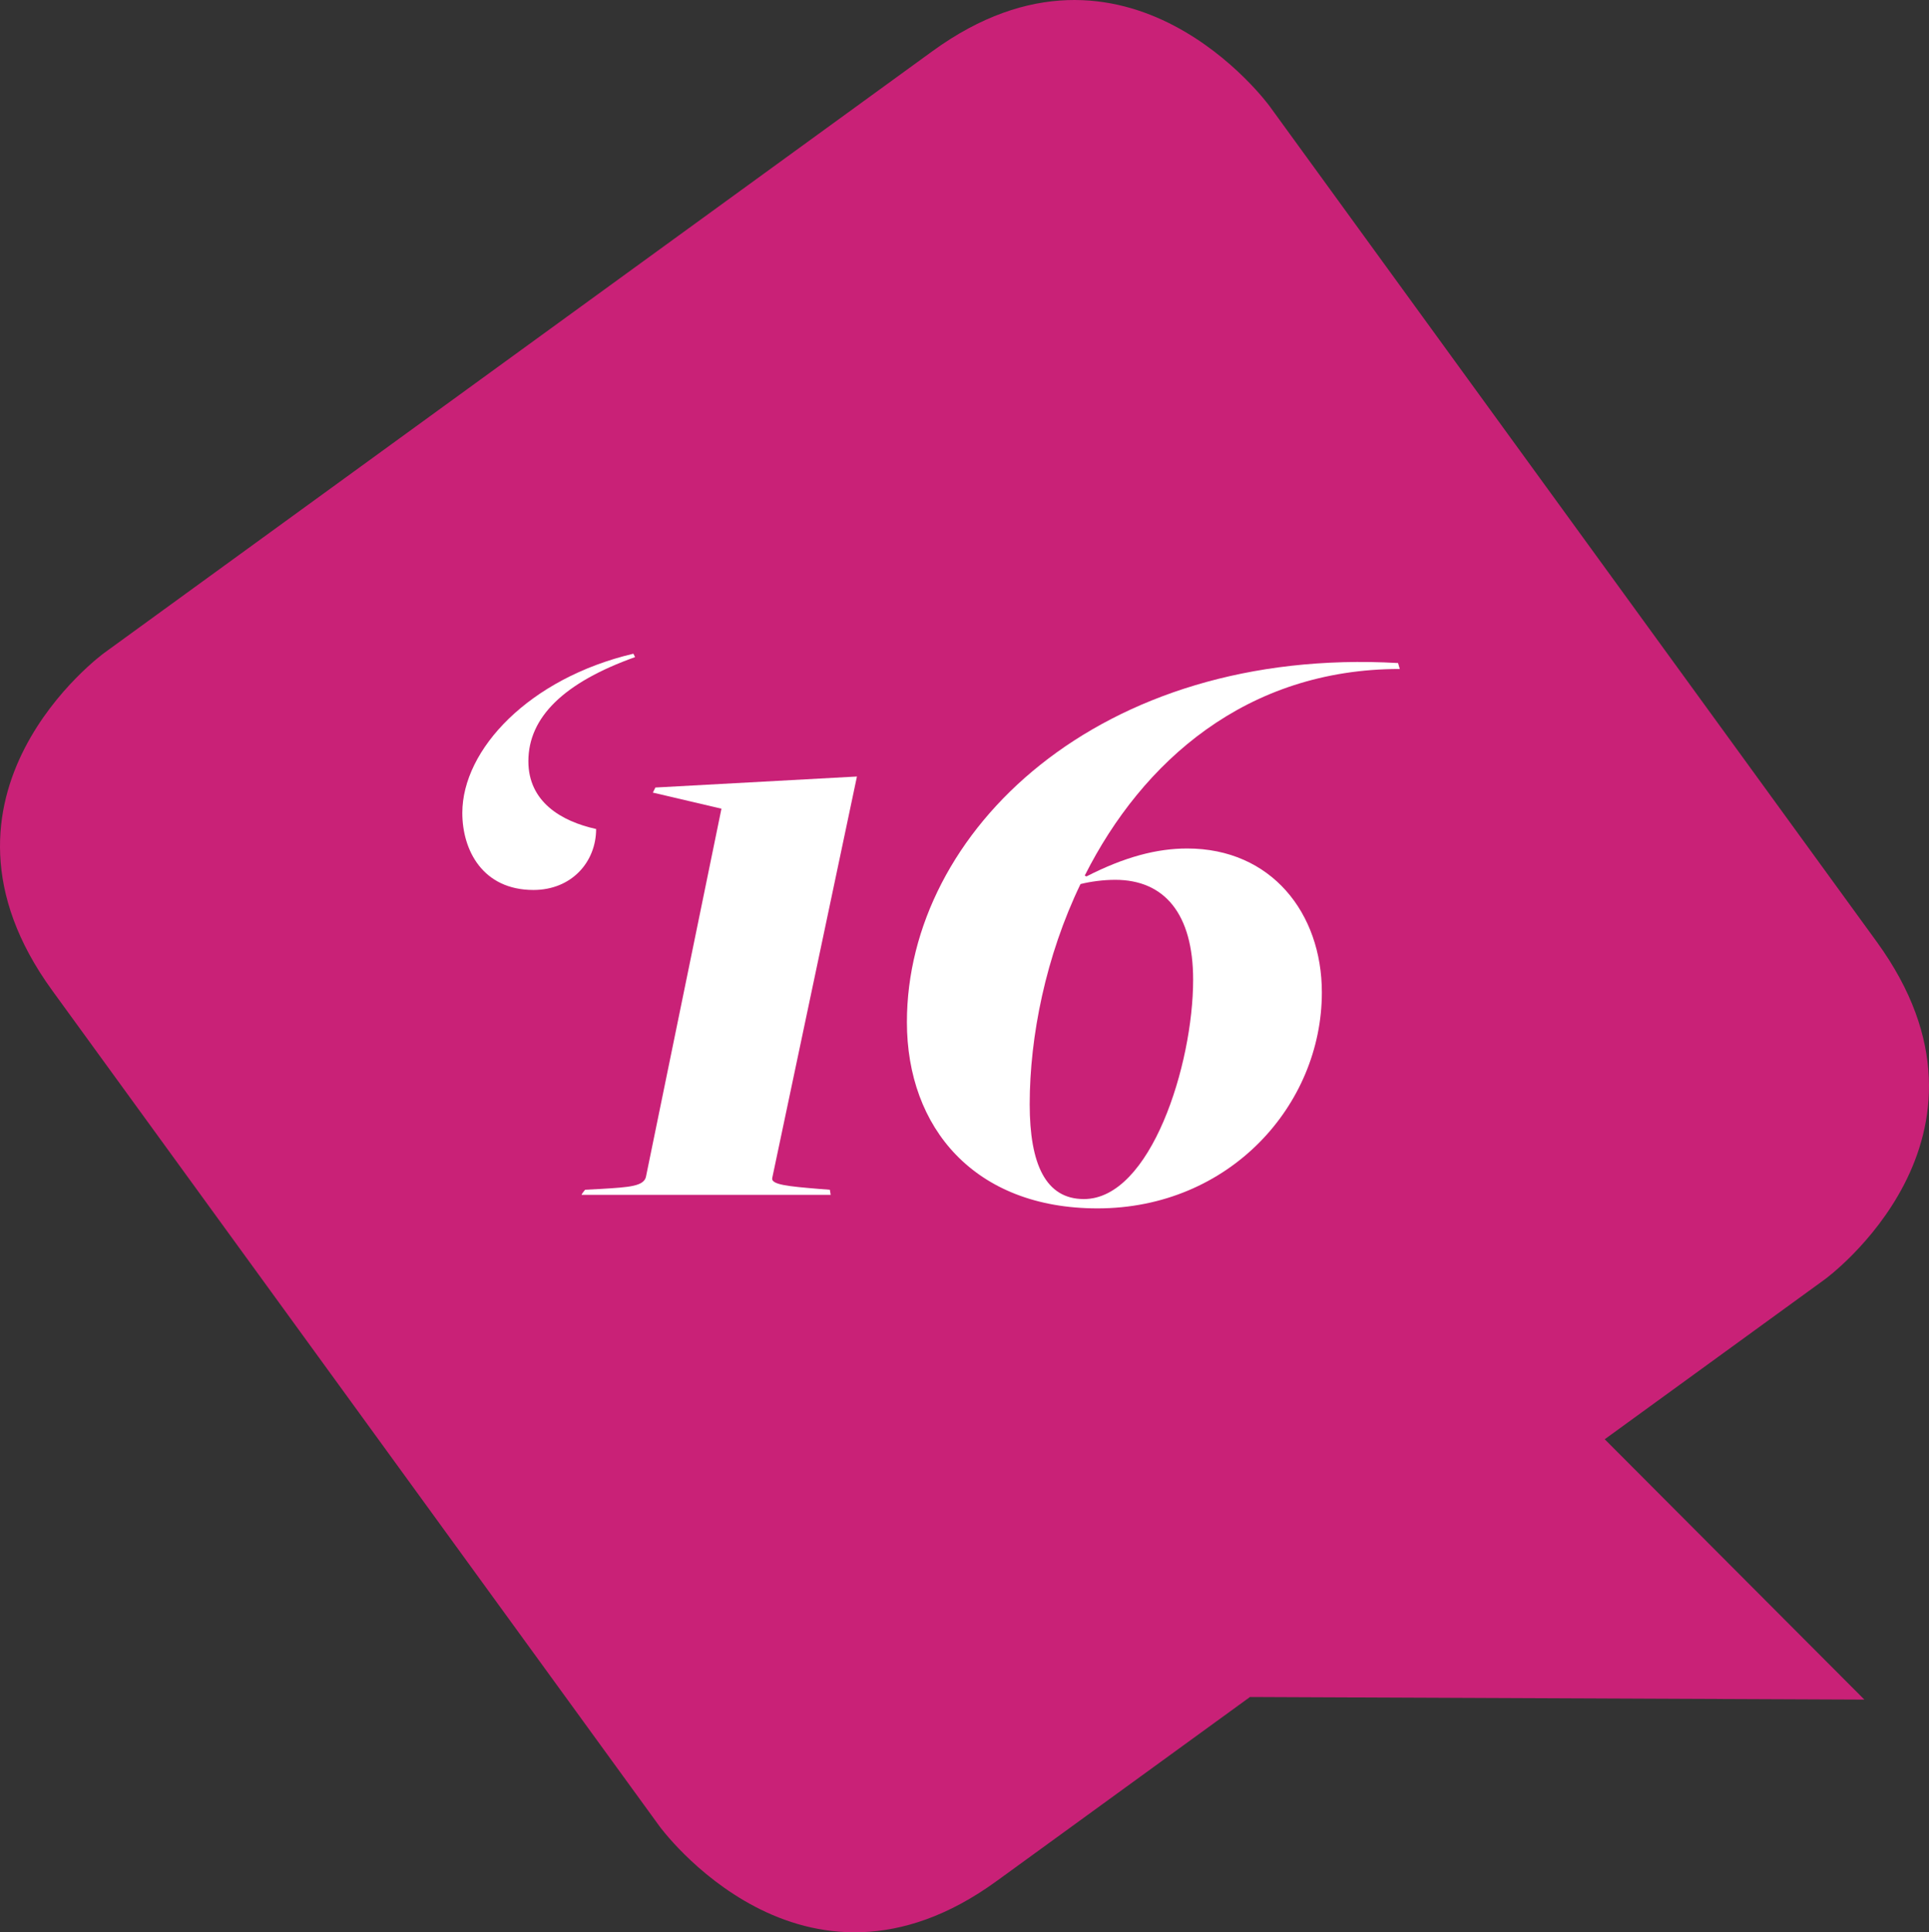 <svg viewBox="0 0 1366.73 1369.13" xmlns="http://www.w3.org/2000/svg"><rect x="0" y="0" width="1366.73" height="1369.13" fill="#333333" stroke="none"/><path d="m1329.72 667.32-430.22-592.14s-101.02-139.05-238.83-38.93l-586.87 426.4s-137.81 100.13-36.79 239.17l430.22 592.14s101.02 139.05 238.83 38.92l179.58-130.47 435.31 1.85-183.97-184.47 155.95-113.3s137.81-100.12 36.79-239.17" fill="#e31e83" opacity=".85"/><g fill="#fff"><path d="m327.56 575.99c0-45 47.4-95.4 121.2-112.8l1.2 2.4c-50.4 18-75.6 42.6-75.6 73.8 0 28.8 23.4 42.6 48 48 0 23.4-17.4 43.2-44.4 43.2-36 0-50.4-28.2-50.4-54.6z"/><path d="m414.56 843 11.4-.6c19.8-1.2 30.6-1.8 31.8-9l53.4-260.4-48.6-11.4 1.8-3.6 142.8-7.8-60 284.4c-1.2 4.8 11.4 6 33 7.8l7.8.6.6 3.6h-176.4c-.6 0 2.4-3.6 2.4-3.6z"/><path d="m642.56 724.2c0-135 136.2-266.4 348-254.4l1.2 4.2c-108.6 0-182.4 65.4-223.2 146.4l1.2.6c27-13.8 49.8-19.8 71.4-19.8 59.4 0 95.4 45.6 95.4 102 0 79.8-65.4 153-159 153-87 0-135-57-135-132zm202.8-30c0-46.8-20.4-70.8-55.2-70.8-8.4 0-17.4 1.2-24.6 3-24.6 51-36 108-36 156 0 42.6 11.4 67.2 38.4 67.2 47.4 0 77.4-95.4 77.4-155.4z"/></g></svg>